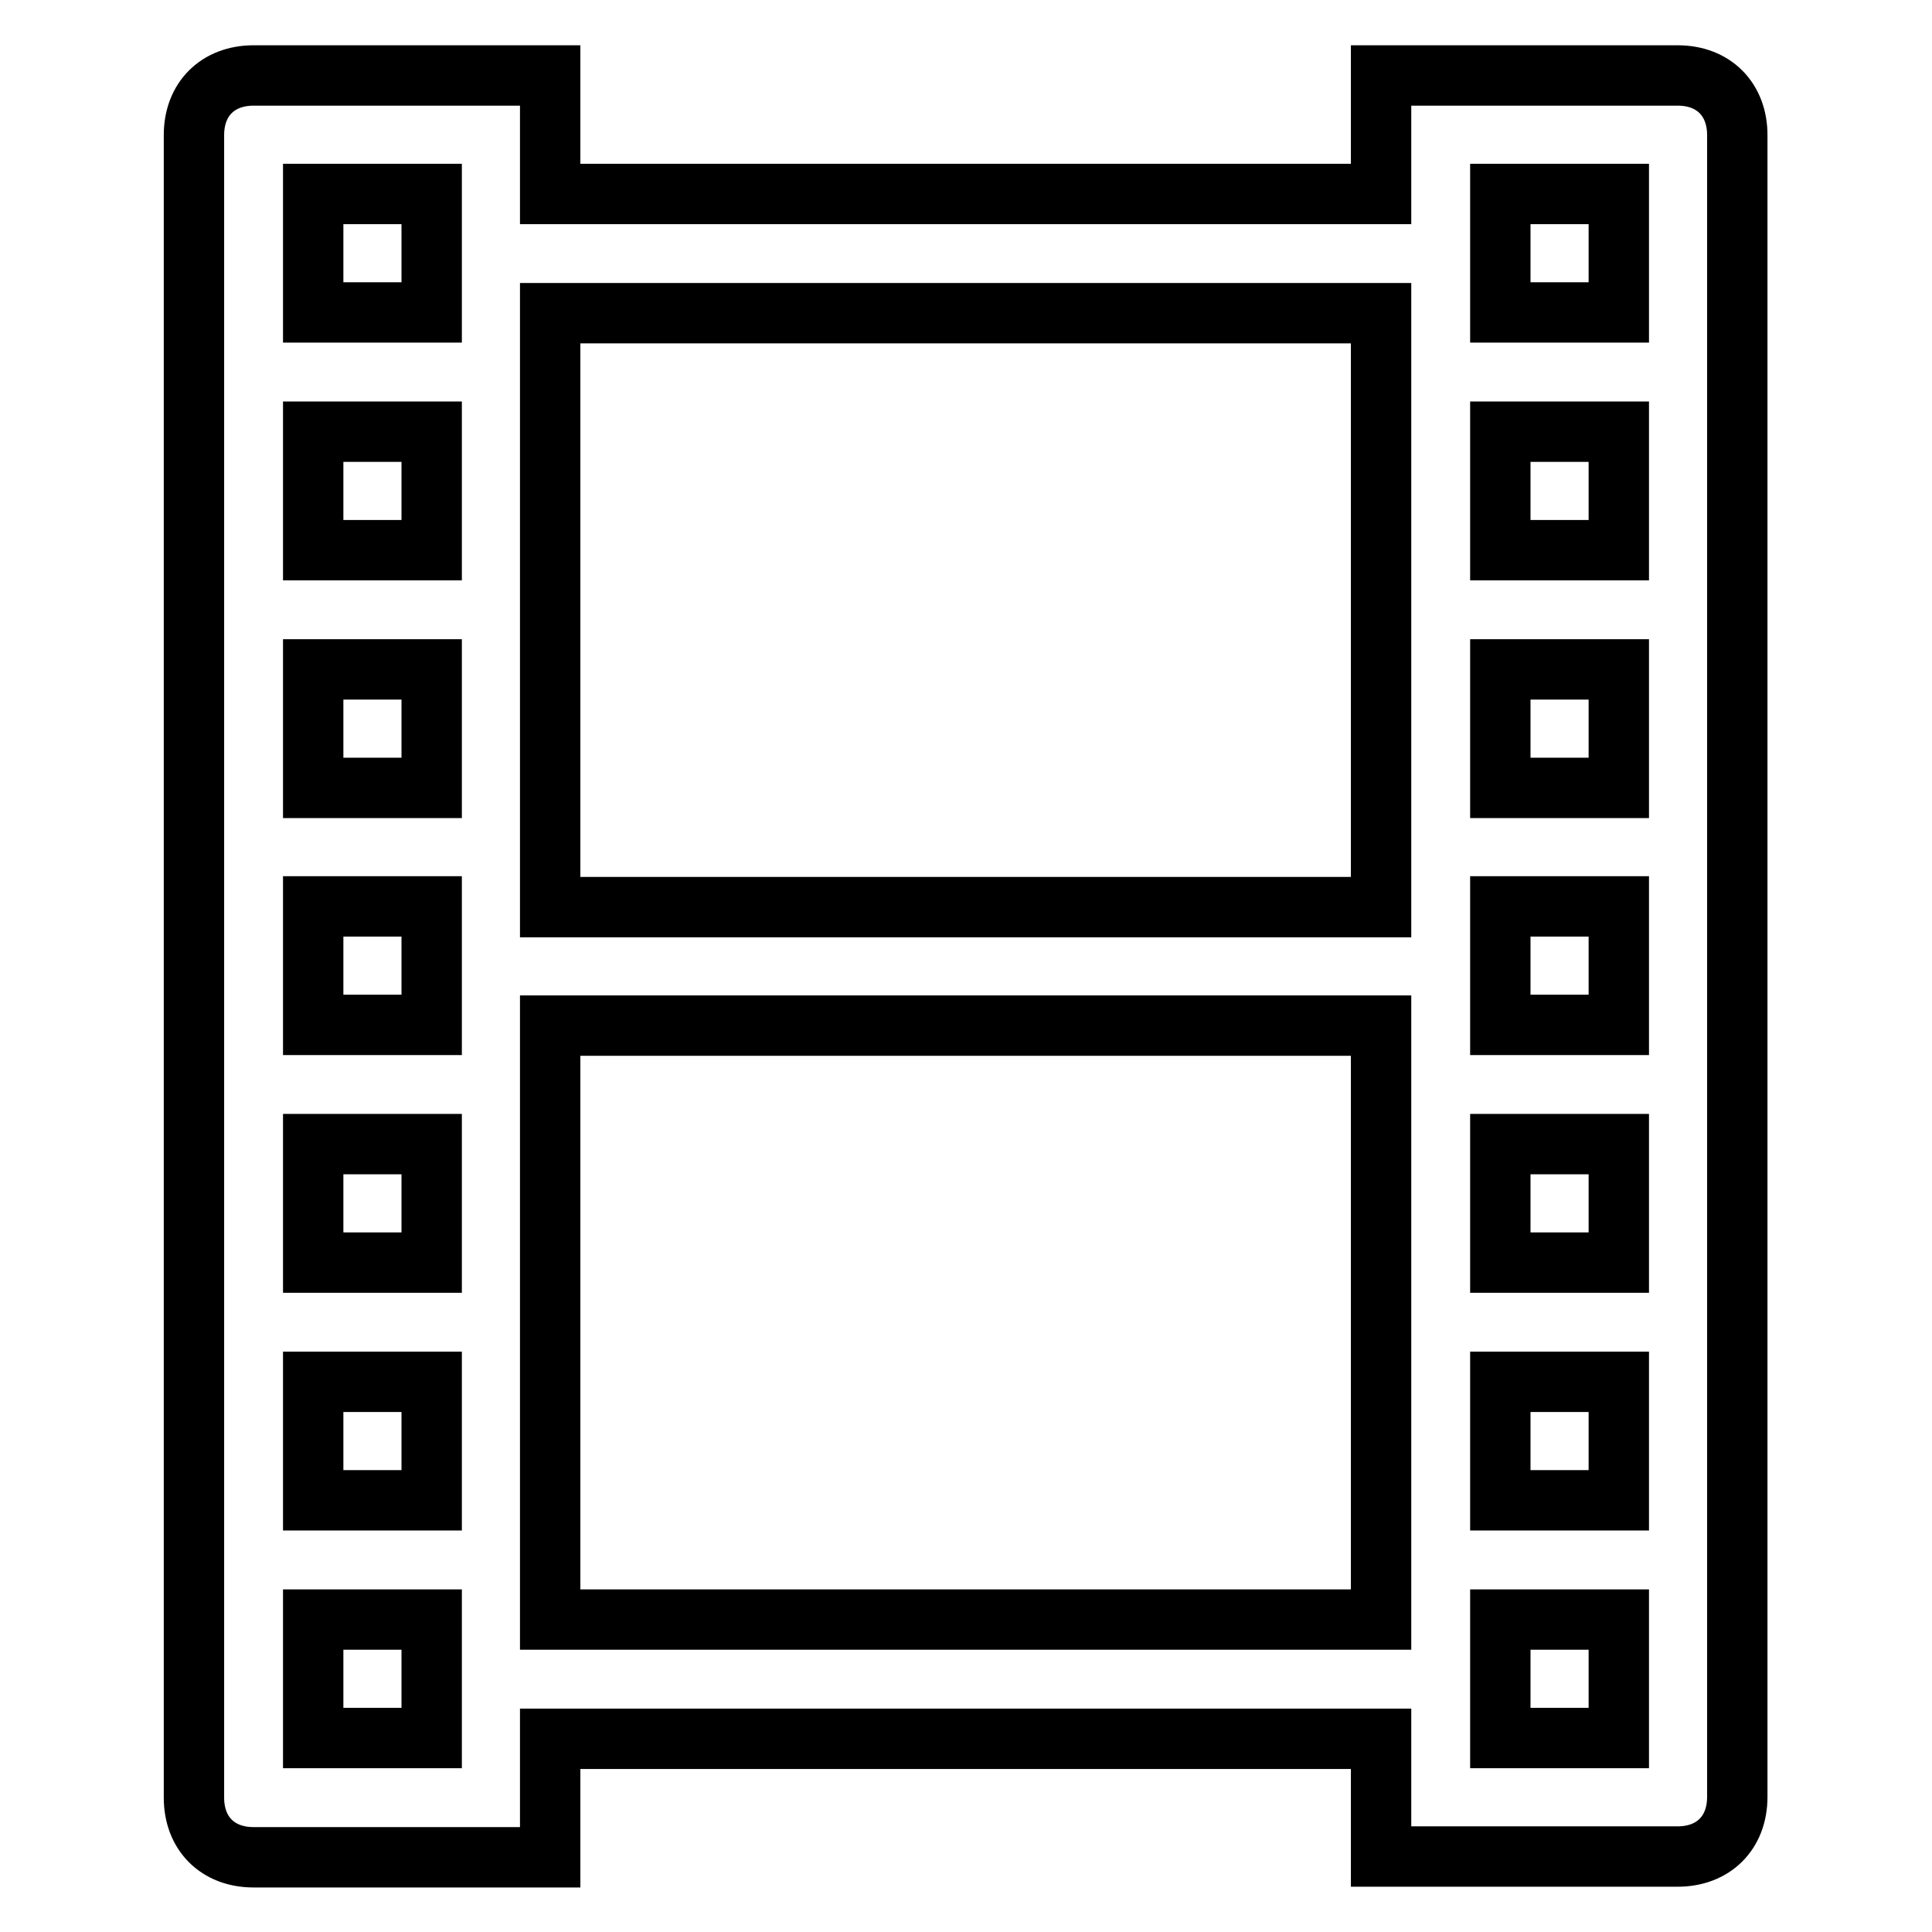 <?xml version="1.0" encoding="utf-8"?>
<!-- Svg Vector Icons : http://www.onlinewebfonts.com/icon -->
<!DOCTYPE svg PUBLIC "-//W3C//DTD SVG 1.1//EN" "http://www.w3.org/Graphics/SVG/1.1/DTD/svg11.dtd">
<svg version="1.1" xmlns="http://www.w3.org/2000/svg" xmlns:xlink="http://www.w3.org/1999/xlink" x="0px" y="0px" viewBox="0 0 256 256" enable-background="new 0 0 256 256" xml:space="preserve">
<g> <path stroke-width="8" fill-opacity="0" stroke="#000000"  d="M41.5,151.6h15.7v15.7H41.5V151.6z M198.8,151.6h15.7v15.7h-15.7V151.6z M72.9,135.9h110.1v78.7H72.9V135.9 z M72.9,41.5h110.1v78.7H72.9V41.5z M198.8,25.7h15.7v15.7h-15.7V25.7z M198.8,57.2h15.7v15.7h-15.7V57.2z M198.8,88.7h15.7v15.7 h-15.7V88.7L198.8,88.7z M198.8,120.1h15.7v15.7h-15.7V120.1z M198.8,183.1h15.7v15.7h-15.7V183.1z M41.5,25.7h15.7v15.7H41.5V25.7 z M41.5,57.2h15.7v15.7H41.5V57.2z M41.5,88.7h15.7v15.7H41.5V88.7z M41.5,120.1h15.7v15.7H41.5V120.1z M41.5,183.1h15.7v15.7H41.5 V183.1z M198.8,230.3v-15.7h15.7v15.7H198.8z M41.5,230.3v-15.7h15.7v15.7H41.5z M33.6,10c-4.7,0-7.9,3.1-7.9,7.9v220.3 c0,4.7,3.1,7.9,7.9,7.9h39.3v-15.7h110.1V246h39.3c4.7,0,7.9-3.1,7.9-7.9V17.9c0-4.7-3.1-7.9-7.9-7.9h-39.3v15.7H72.9V10H33.6z"/></g>
</svg>